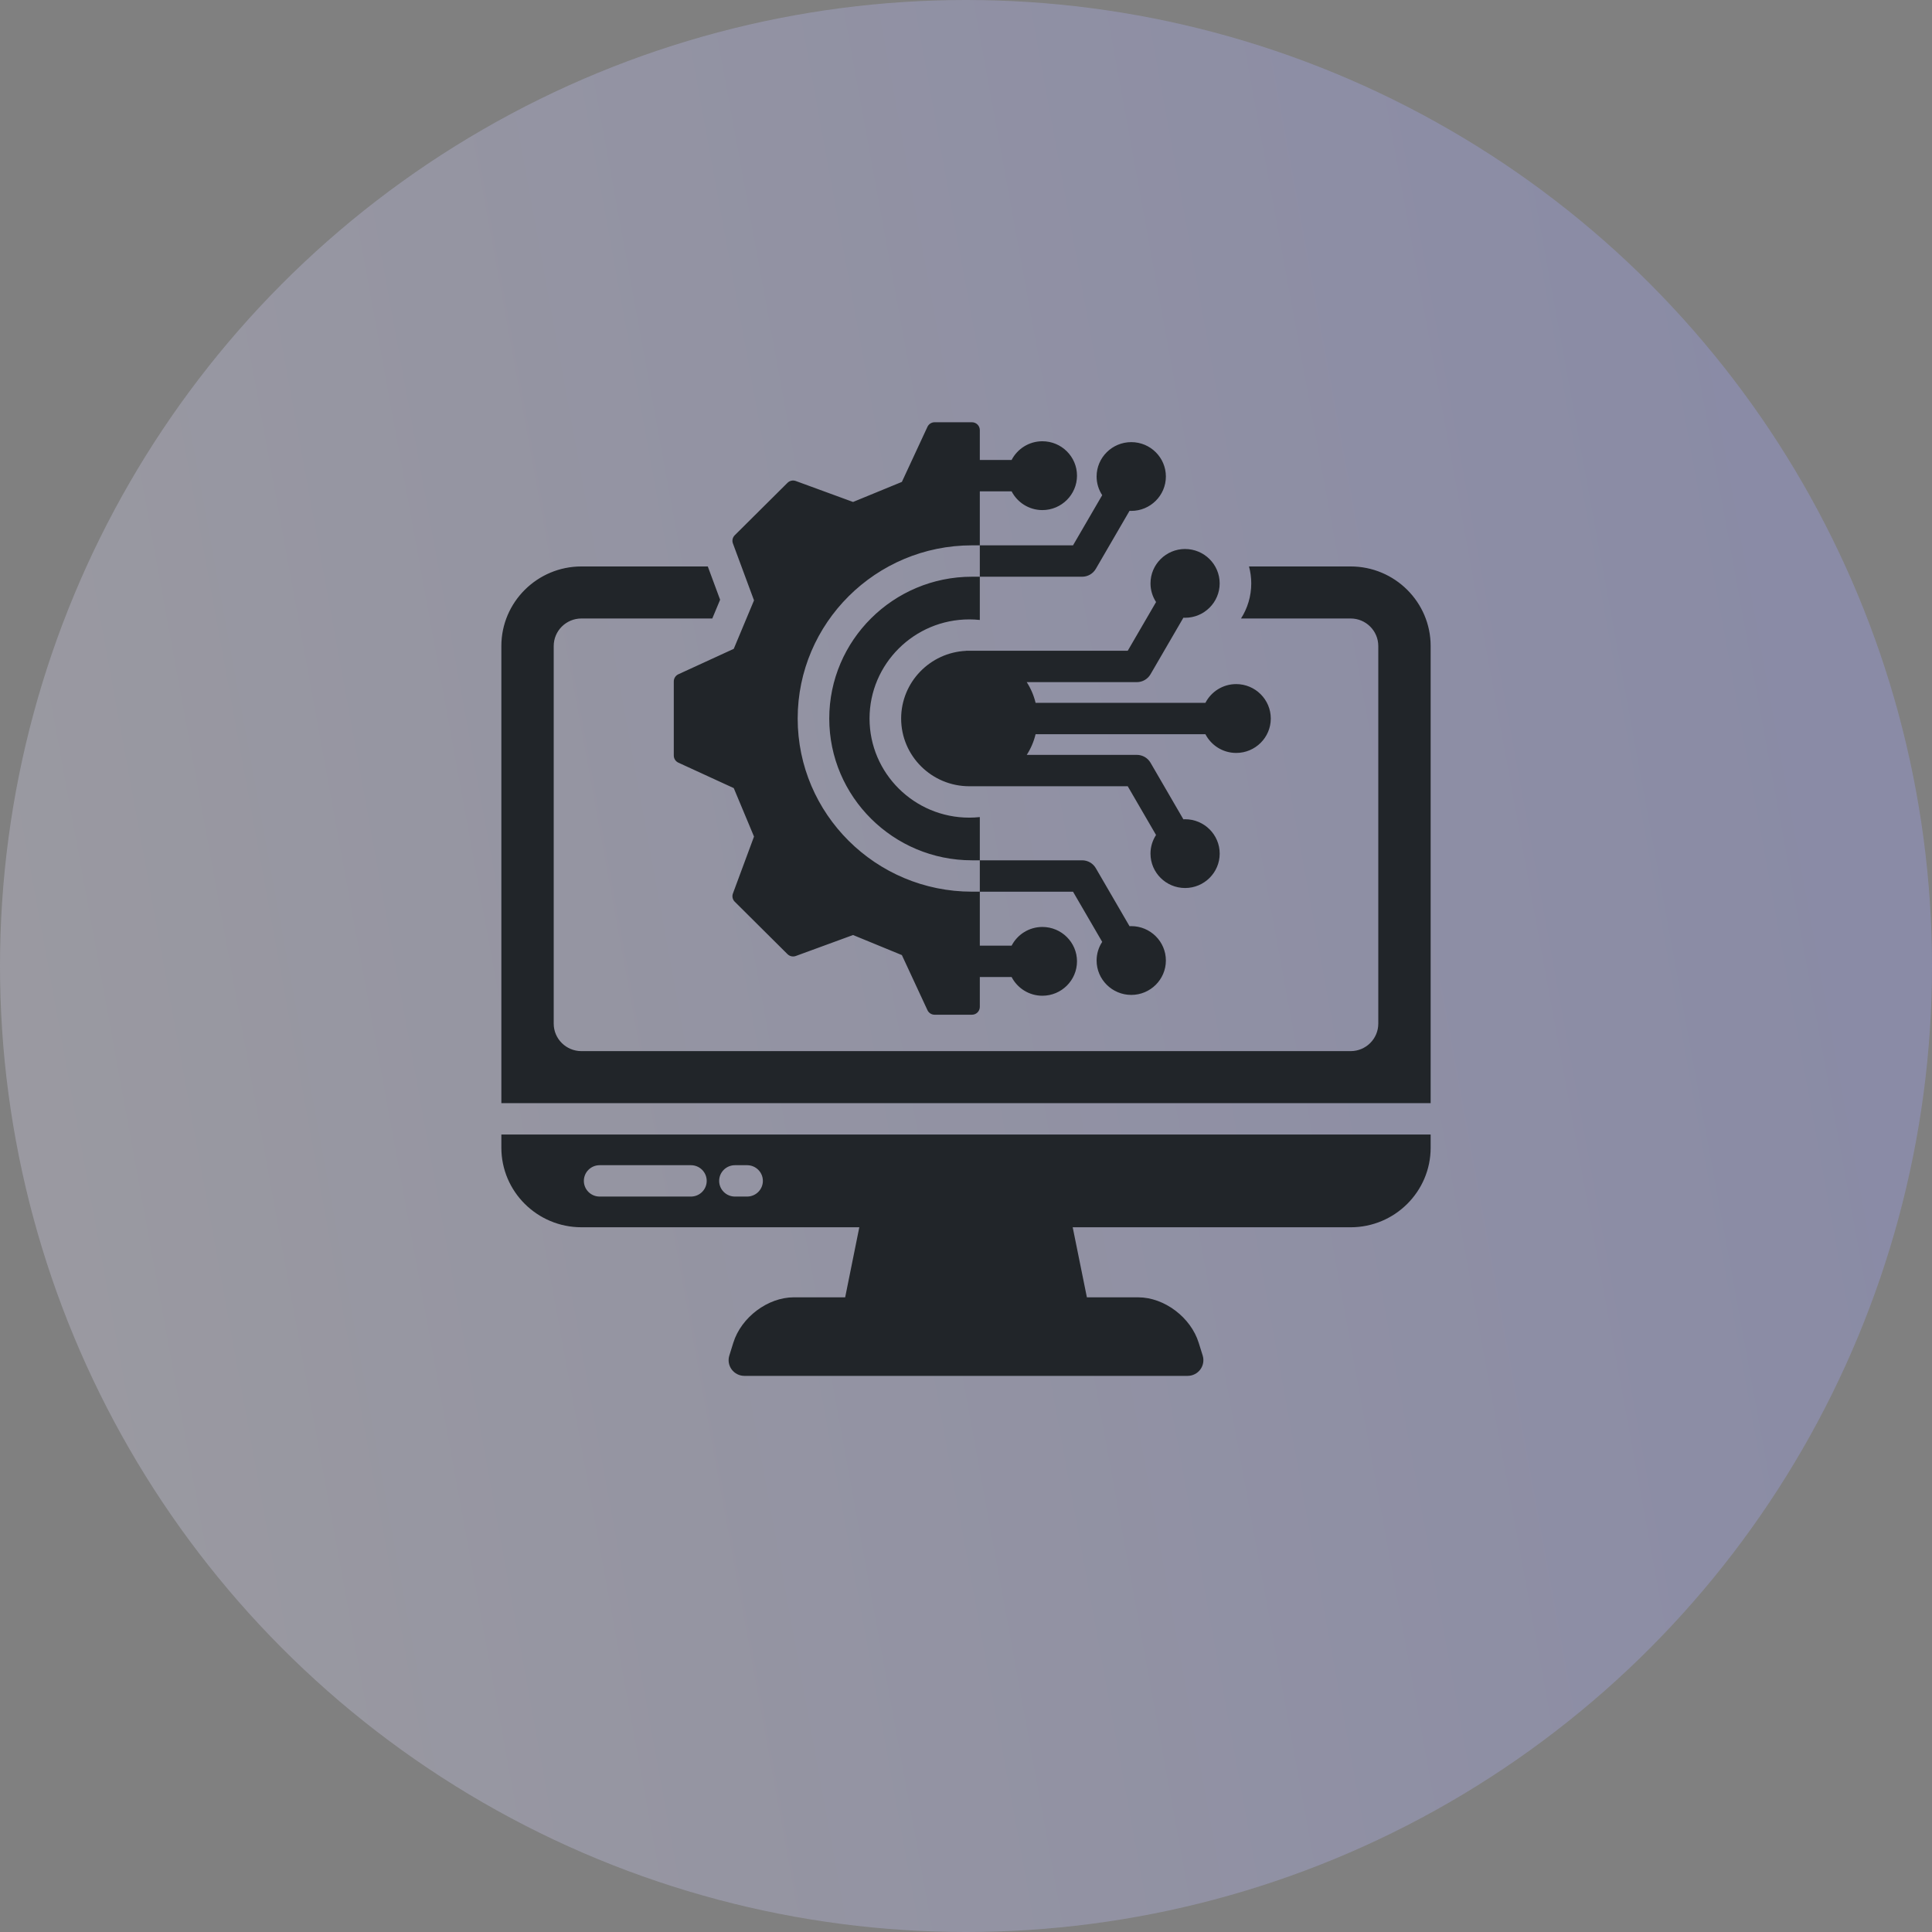 <svg width="153" height="153" viewBox="0 0 153 153" fill="none" xmlns="http://www.w3.org/2000/svg">
<rect x="0" y="0" width="153" height="153" fill="#808080" stroke="none"/>
<circle opacity="0.3" cx="76.5" cy="76.5" r="76.5" fill="url(#paint0_linear_7891_6176)"/>
<path d="M39.704 90.891C39.704 94.365 42.548 97.19 46.044 97.19H68.051L66.931 102.738H62.862C60.802 102.738 58.697 104.322 58.071 106.341L57.757 107.349C57.639 107.726 57.709 108.137 57.945 108.454C58.181 108.772 58.554 108.959 58.951 108.959H94.05C94.447 108.959 94.82 108.771 95.056 108.454C95.291 108.136 95.361 107.726 95.244 107.349L94.93 106.344C94.304 104.322 92.199 102.739 90.139 102.739H86.074L84.95 97.191H106.961C110.454 97.191 113.297 94.365 113.297 90.892V89.845H39.704V90.891ZM58.203 92.275H59.164C59.855 92.275 60.414 92.831 60.414 93.517C60.414 94.203 59.855 94.759 59.164 94.759H58.203C57.512 94.759 56.952 94.203 56.952 93.517C56.952 92.831 57.512 92.275 58.203 92.275ZM47.487 92.275H54.716C55.407 92.275 55.966 92.831 55.966 93.517C55.966 94.203 55.407 94.759 54.716 94.759H47.487C46.797 94.759 46.237 94.203 46.237 93.517C46.237 92.831 46.797 92.275 47.487 92.275ZM58.042 43.04C57.957 42.814 58.014 42.559 58.187 42.387L62.364 38.236C62.538 38.064 62.794 38.008 63.022 38.092L67.555 39.752L71.422 38.163L73.448 33.8C73.552 33.581 73.771 33.439 74.015 33.439H76.969C77.315 33.439 77.594 33.717 77.594 34.06V36.426H80.112C80.567 35.547 81.488 34.944 82.549 34.944C84.061 34.944 85.29 36.165 85.29 37.667C85.29 39.169 84.061 40.395 82.549 40.395C81.487 40.395 80.567 39.79 80.111 38.909H77.594V43.187H76.969C69.36 43.187 63.17 49.341 63.17 56.902C63.17 64.463 69.36 70.613 76.969 70.613H77.594V74.89H80.112C80.567 74.011 81.488 73.408 82.549 73.408C84.061 73.408 85.29 74.629 85.29 76.131C85.29 77.633 84.061 78.855 82.549 78.855C81.488 78.855 80.568 78.252 80.112 77.373H77.594V79.738C77.594 80.082 77.315 80.359 76.969 80.359H74.015C73.771 80.359 73.551 80.218 73.448 79.999L71.422 75.636L67.555 74.047L63.022 75.707C62.794 75.791 62.537 75.733 62.364 75.562L58.187 71.41C58.014 71.24 57.957 70.985 58.042 70.757L59.712 66.251L58.108 62.412L53.722 60.397C53.5 60.296 53.359 60.075 53.359 59.833V53.962C53.359 53.72 53.5 53.5 53.722 53.397L58.108 51.383L59.712 47.545L58.042 43.038V43.04ZM77.594 45.672V43.187L84.975 43.188L87.286 39.213C87.007 38.788 86.843 38.281 86.843 37.736C86.843 36.234 88.075 35.013 89.589 35.013C91.102 35.013 92.329 36.234 92.329 37.736C92.329 39.238 91.1 40.459 89.589 40.459C89.542 40.459 89.497 40.455 89.451 40.453L86.778 45.053C86.554 45.436 86.141 45.672 85.697 45.672H77.594ZM93.848 43.477C95.36 43.477 96.589 44.698 96.589 46.2C96.589 47.702 95.36 48.923 93.848 48.923C93.804 48.923 93.76 48.919 93.716 48.917L91.111 53.399C90.887 53.783 90.475 54.02 90.028 54.02H81.31C81.63 54.517 81.87 55.07 82.011 55.661H95.459C95.914 54.78 96.834 54.175 97.896 54.175C99.408 54.175 100.637 55.399 100.637 56.903C100.637 58.407 99.408 59.627 97.896 59.627C96.835 59.627 95.916 59.023 95.46 58.144H82.011C81.87 58.733 81.631 59.284 81.312 59.78H90.028C90.475 59.78 90.888 60.017 91.112 60.401L93.715 64.884C93.76 64.882 93.805 64.877 93.85 64.877C95.362 64.877 96.591 66.099 96.591 67.6C96.591 69.102 95.362 70.324 93.85 70.324C92.339 70.324 91.11 69.102 91.11 67.6C91.11 67.057 91.273 66.551 91.55 66.125L89.308 62.265H76.763C76.763 62.265 76.761 62.265 76.76 62.265C73.784 62.265 71.364 59.86 71.364 56.903C71.364 54.029 73.647 51.676 76.503 51.542V51.535H89.309L91.552 47.677C91.274 47.251 91.111 46.745 91.111 46.199C91.111 44.697 92.34 43.476 93.851 43.476L93.848 43.477ZM113.297 51.158V87.359H39.704V51.159C39.704 47.685 42.548 44.859 46.044 44.859H56.052L57.028 47.495L56.408 48.98H46.044C44.834 48.98 43.85 49.958 43.85 51.16V81.066C43.85 82.266 44.834 83.241 46.044 83.241H106.961C108.169 83.241 109.15 82.264 109.15 81.066V51.16C109.15 49.958 108.168 48.98 106.961 48.98H98.279C98.792 48.176 99.09 47.223 99.09 46.202C99.09 45.738 99.028 45.288 98.912 44.859H106.961C110.454 44.859 113.297 47.685 113.297 51.158ZM77.594 70.615V68.13H85.697C86.142 68.13 86.554 68.366 86.778 68.749L89.451 73.349C89.496 73.347 89.542 73.343 89.589 73.343C91.1 73.343 92.329 74.564 92.329 76.066C92.329 77.568 91.1 78.79 89.589 78.79C88.077 78.79 86.843 77.568 86.843 76.066C86.843 75.522 87.007 75.015 87.286 74.589L84.975 70.615H77.594ZM76.969 45.672H77.594V49.096C77.318 49.067 77.04 49.052 76.757 49.052C72.403 49.052 68.861 52.574 68.861 56.904C68.861 61.234 72.403 64.751 76.757 64.751C77.04 64.751 77.318 64.735 77.594 64.706V68.13H76.969C70.74 68.13 65.671 63.093 65.671 56.903C65.671 50.713 70.74 45.672 76.969 45.672Z" fill="#212529"/>
<defs>
<linearGradient id="paint0_linear_7891_6176" x1="134.492" y1="23.906" x2="-67.839" y2="60.947" gradientUnits="userSpaceOnUse">
<stop stop-color="#A4A8FF"/>
<stop offset="1" stop-color="#F0EBE8"/>
</linearGradient>
</defs>
</svg>

